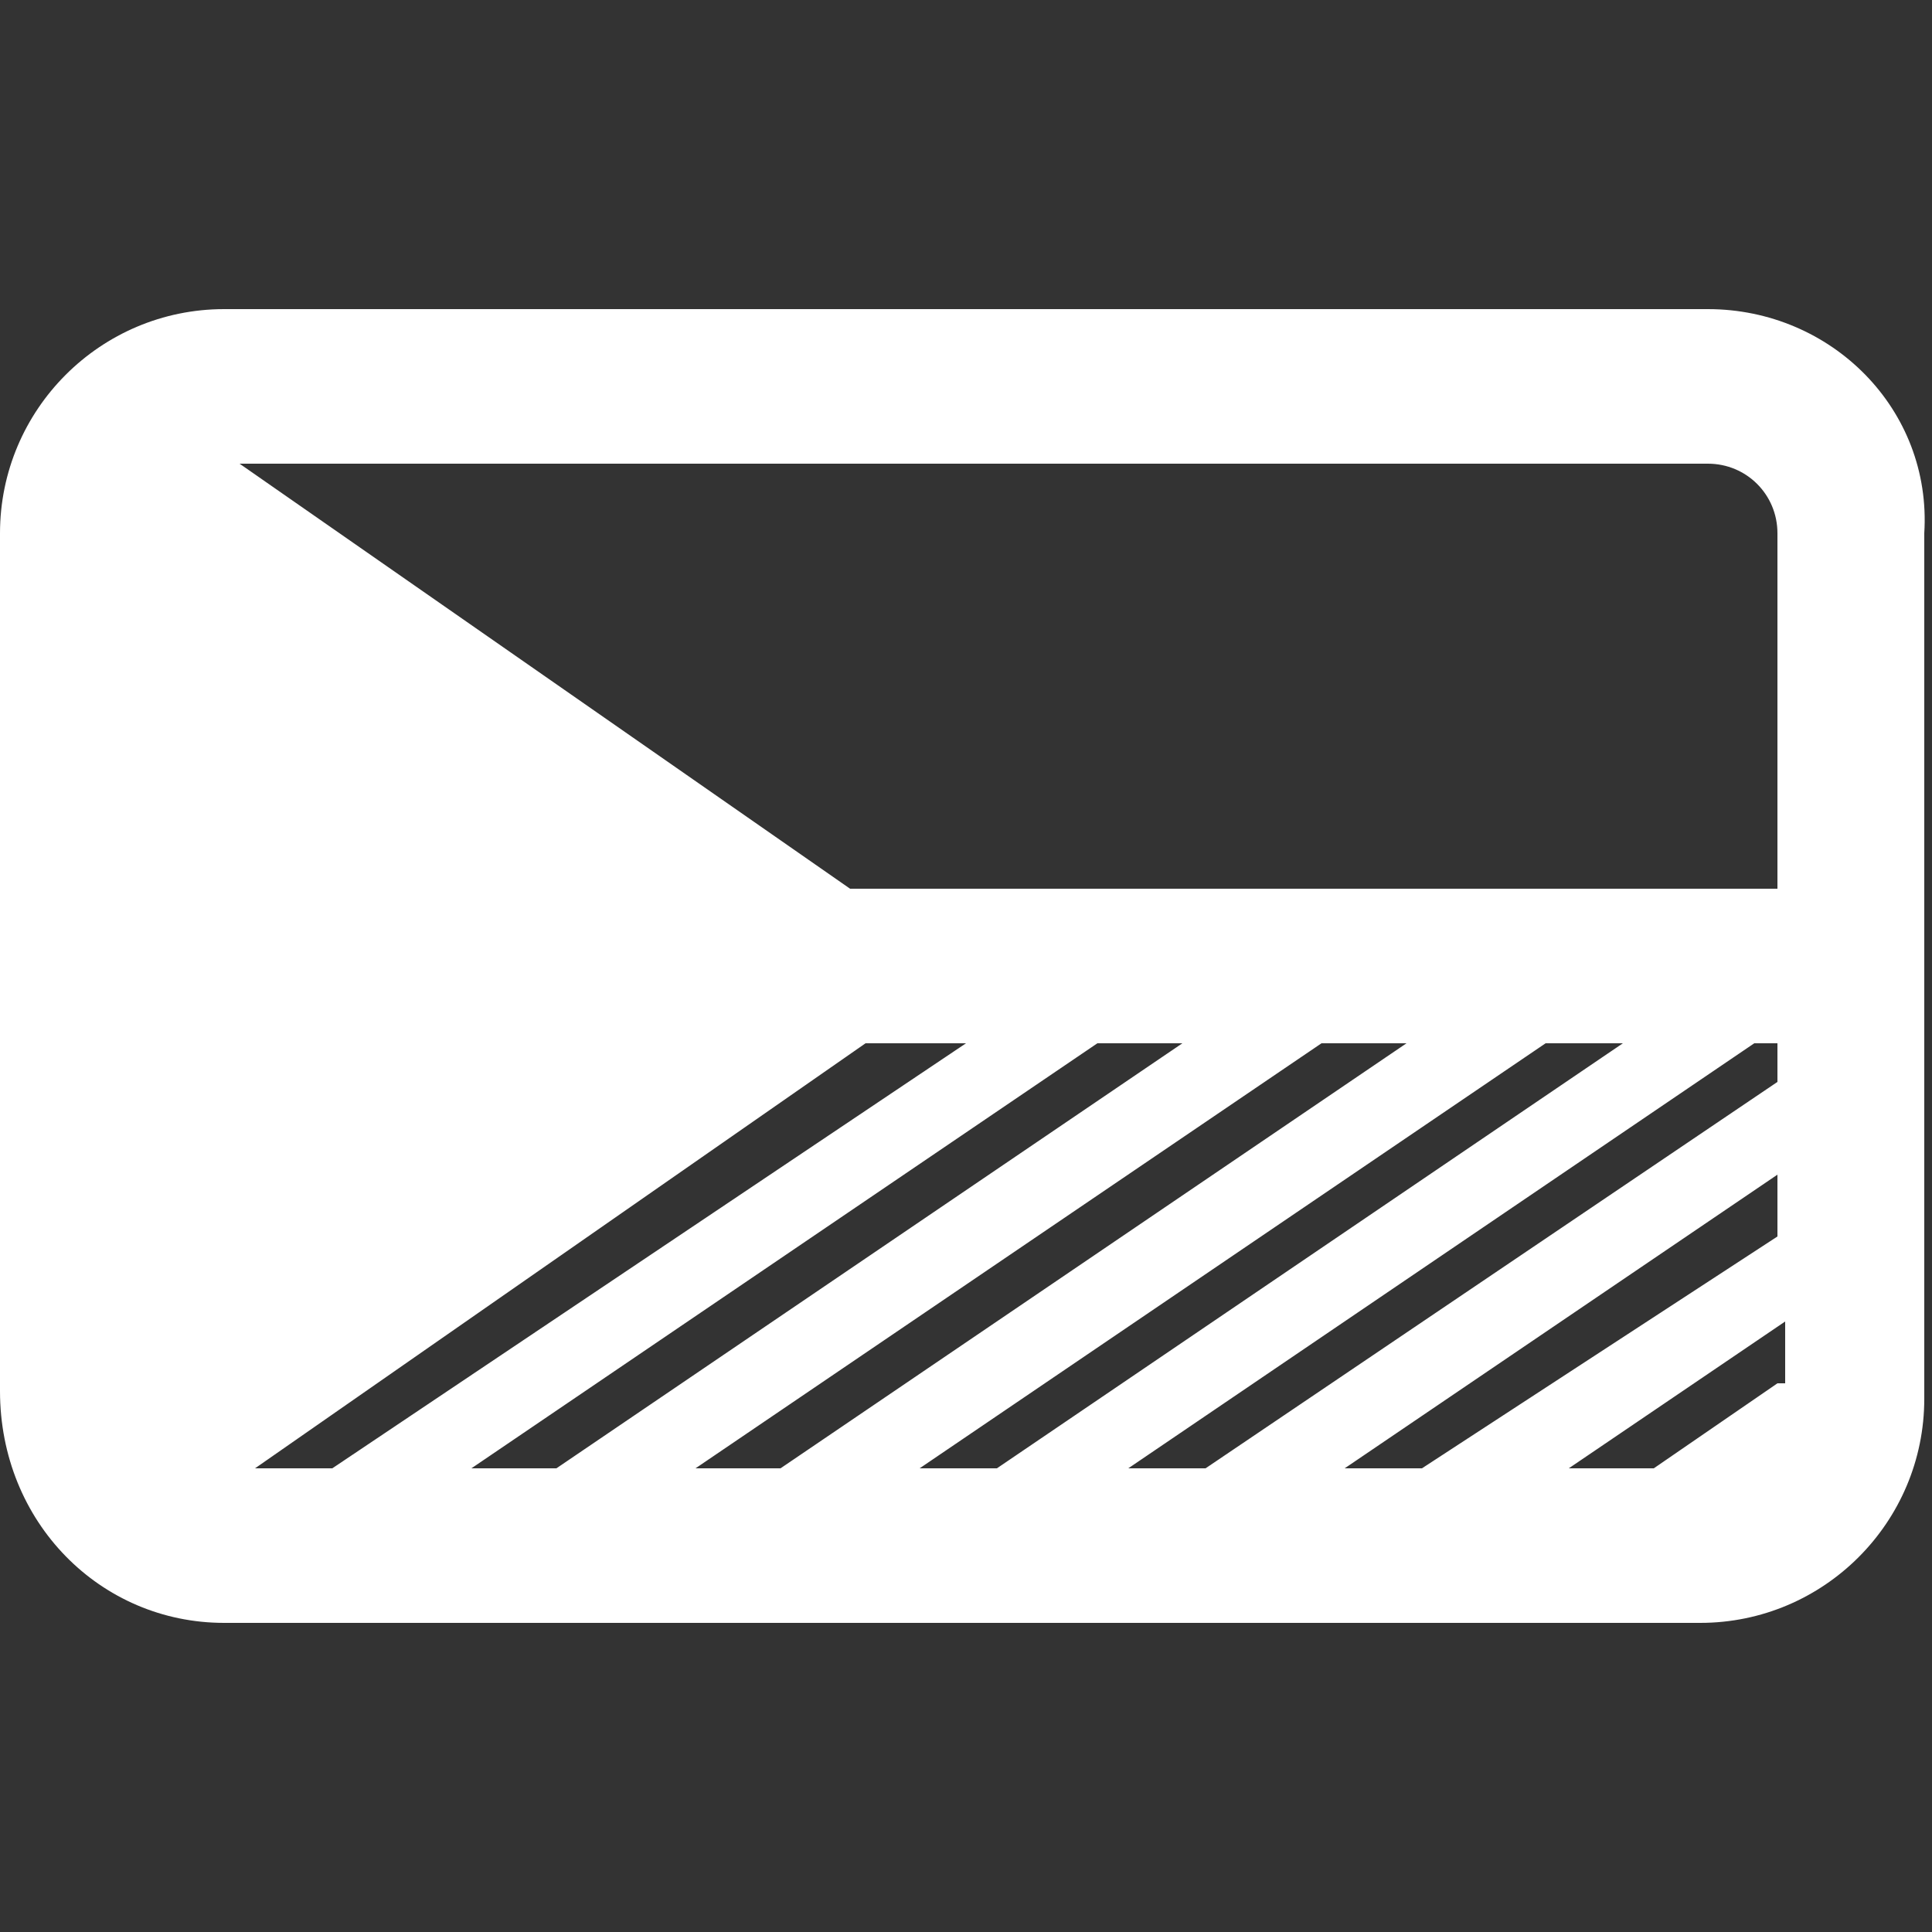 <?xml version="1.0" encoding="UTF-8"?>
<svg id="Vrstva_1" data-name="Vrstva 1" xmlns="http://www.w3.org/2000/svg" version="1.1" viewBox="0 0 25 25">
  <rect x="0" y="0" width="25" height="25" fill="#333333" stroke="none"/>
  <defs>
    <style>
      .cls-1 {
        fill: #fff;
        stroke-width: 0px;
      }
    </style>
  </defs>
  <path class="cls-1" d="M22.1,4H2.9c-1.6,0-2.9,1.3-2.9,2.9v11.1c0,1.7,1.3,3,2.9,3h19.1c1.6,0,2.9-1.3,2.9-2.9V6.9c.1-1.6-1.2-2.9-2.8-2.9ZM3.3,19l7.9-5.5h1.3l-8.2,5.5h-1ZM6.1,19l8.1-5.5h1.1l-8.1,5.5h-1.1ZM9,19l8.1-5.5h1.1l-8.1,5.5h-1.1ZM11.9,19l8.1-5.5h1l-8.1,5.5h-1ZM23,17.9l-1.6,1.1h-1.1l2.8-1.9v.8h0ZM23,16h0l-4.6,3h-1l5.6-3.8v.8ZM23,14l-7.4,5h-1l8.1-5.5h.3v.5ZM23,11.5h-12L3.1,6h19c.5,0,.9.4.9.9v4.6Z"/>
</svg>